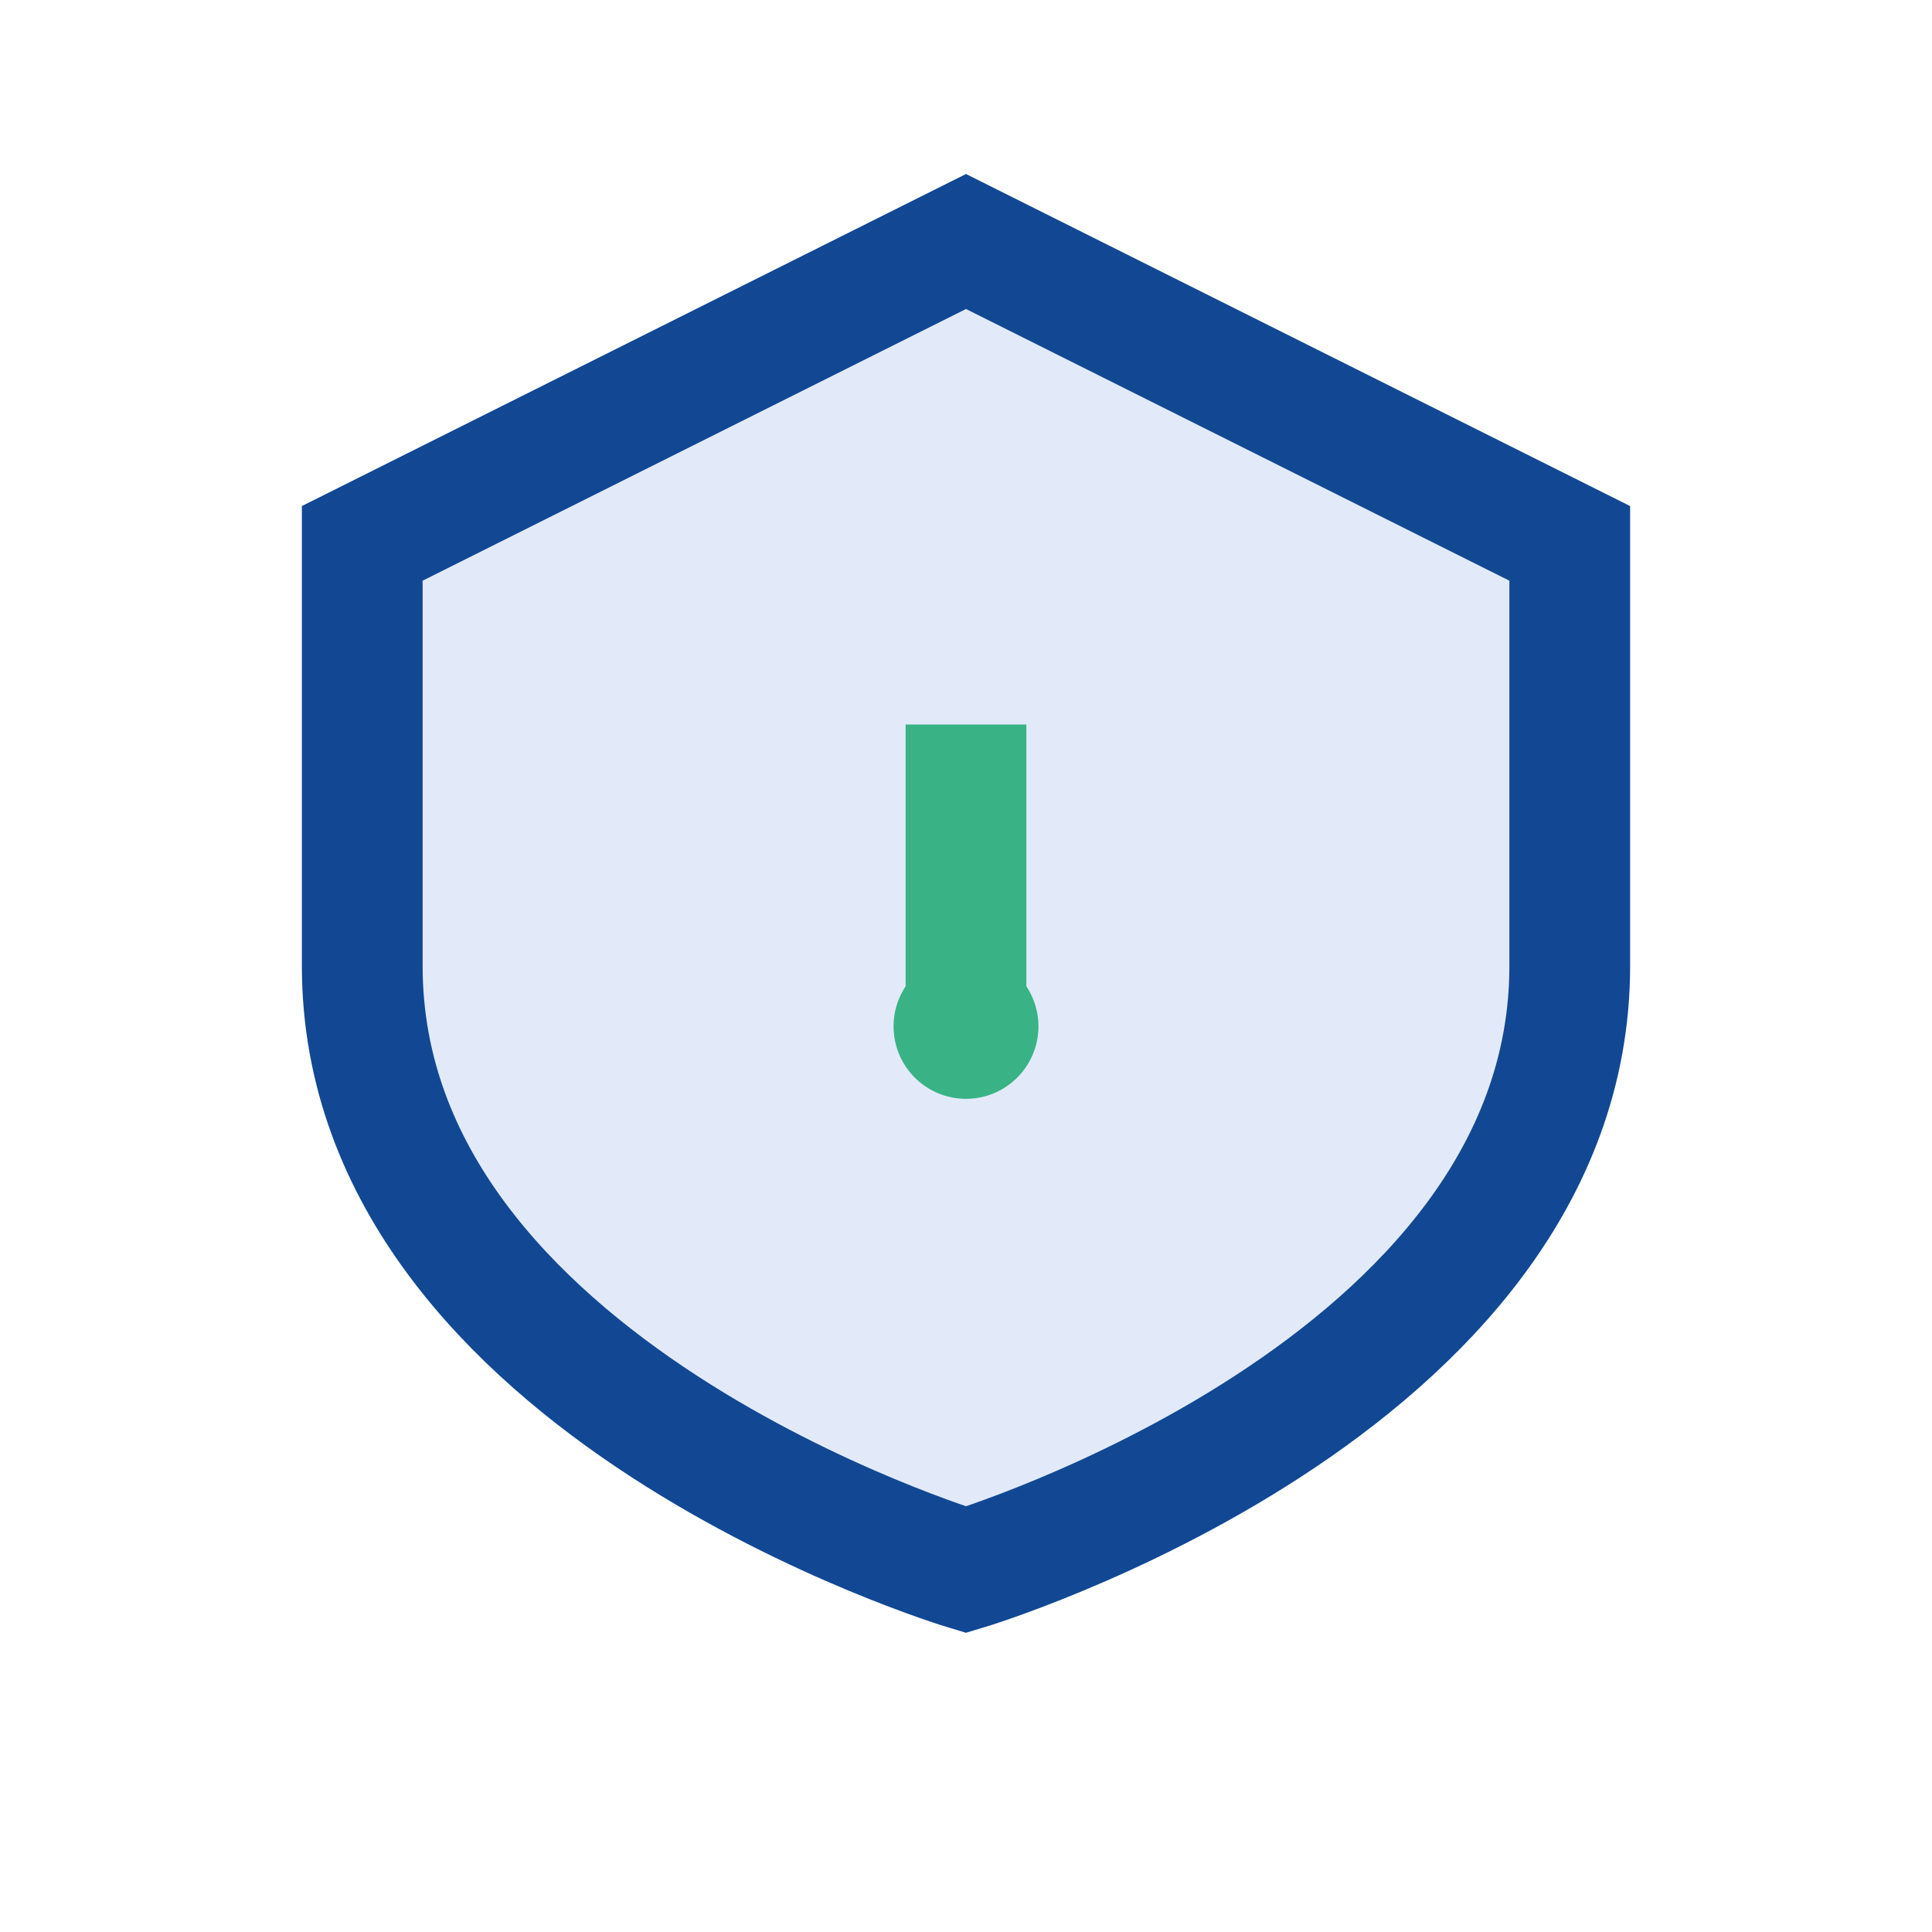 <?xml version="1.0" encoding="UTF-8"?>
<svg xmlns="http://www.w3.org/2000/svg" width="32" height="32" viewBox="0 0 32 32"><path d="M16 4l10 5v7c0 7-10 10-10 10S6 23 6 16V9l10-5z" fill="#E2EAFA" stroke="#124893" stroke-width="2"/><path d="M16 12v5" stroke="#39B385" stroke-width="2"/><circle cx="16" cy="17" r="1.2" fill="#39B385"/></svg>